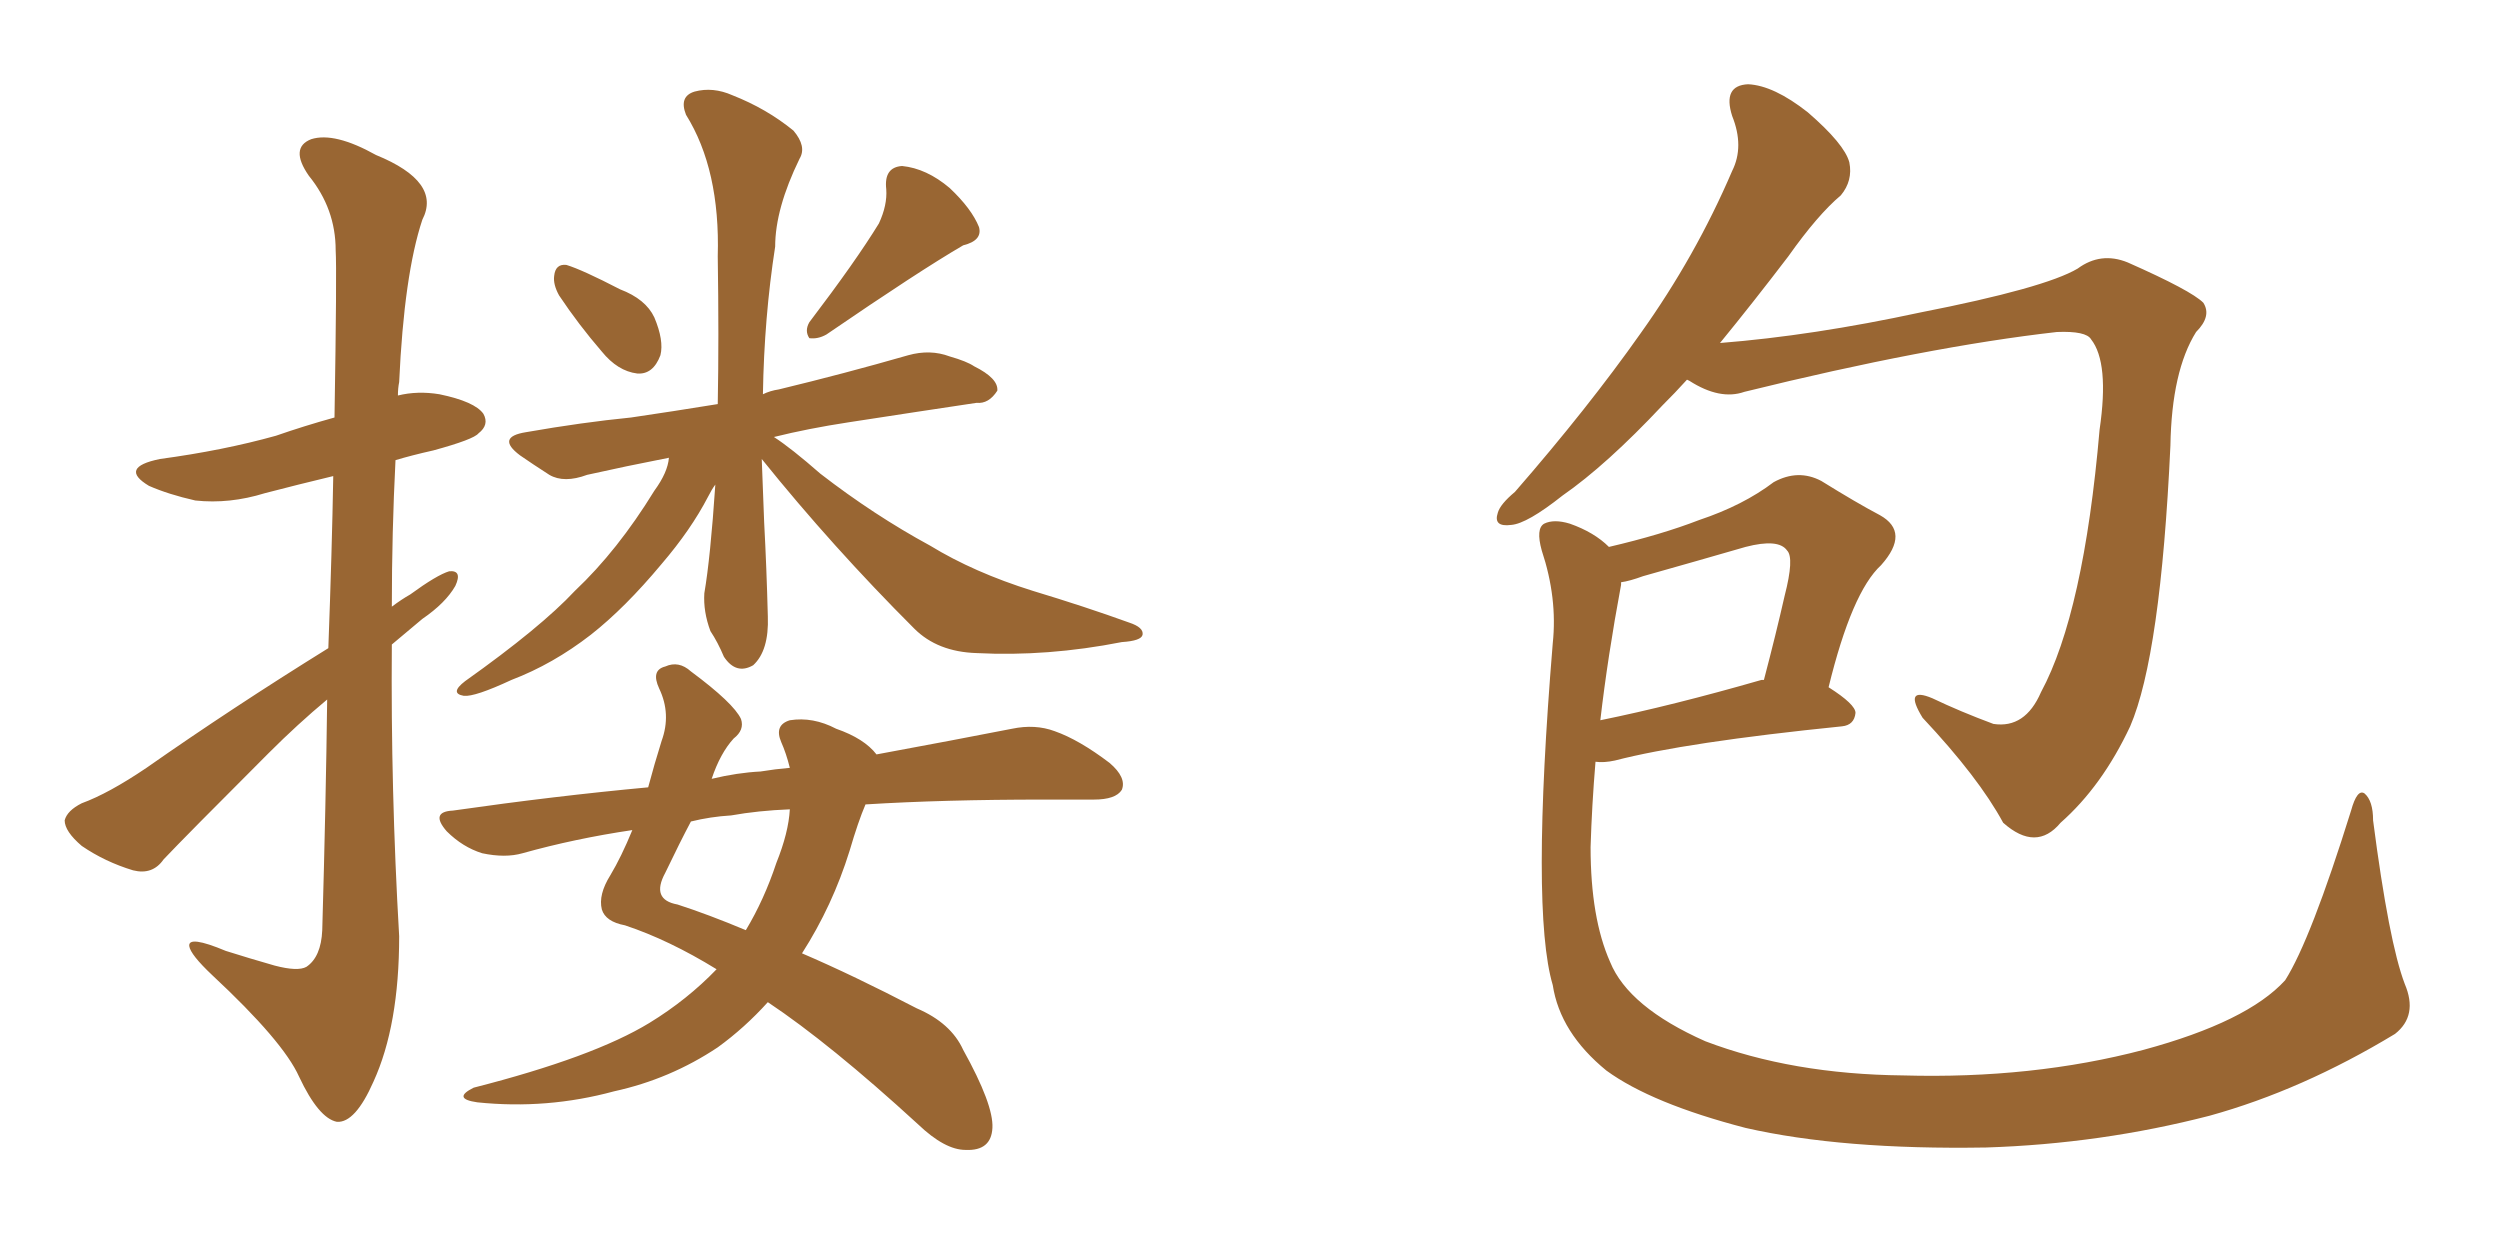 <svg xmlns="http://www.w3.org/2000/svg" xmlns:xlink="http://www.w3.org/1999/xlink" width="300" height="150"><path fill="#996633" padding="10" d="M39.40 77.78L39.40 77.78Q39.84 65.92 39.99 57.13L39.99 57.13Q35.74 58.15 31.79 59.18L31.79 59.18Q27.54 60.50 23.44 60.06L23.44 60.06Q20.21 59.33 17.87 58.30L17.87 58.30Q14.21 56.10 19.19 55.08L19.19 55.08Q26.81 54.05 33.11 52.29L33.11 52.29Q36.47 51.12 40.14 50.10L40.14 50.10Q40.43 32.37 40.28 30.03L40.28 30.03Q40.28 25.05 37.06 21.09L37.06 21.09Q34.72 17.72 37.35 16.70L37.35 16.70Q40.14 15.82 45.12 18.60L45.12 18.60Q53.03 21.83 50.68 26.37L50.68 26.37Q48.49 32.96 47.90 45.85L47.90 45.85Q47.75 46.58 47.75 47.46L47.75 47.46Q50.10 46.88 52.73 47.31L52.73 47.31Q56.98 48.19 58.01 49.66L58.01 49.66Q58.74 50.98 57.42 52.00L57.42 52.00Q56.84 52.73 52.00 54.05L52.00 54.05Q49.37 54.64 47.46 55.22L47.46 55.22Q47.02 63.87 47.02 72.80L47.02 72.80Q48.19 71.92 49.22 71.34L49.22 71.34Q52.44 68.99 53.91 68.55L53.91 68.55Q55.52 68.41 54.64 70.31L54.64 70.31Q53.47 72.36 50.68 74.27L50.68 74.27Q48.78 75.88 47.02 77.34L47.02 77.34Q46.88 94.78 47.90 112.35L47.90 112.35Q47.90 123.05 44.82 129.79L44.82 129.79Q42.63 134.77 40.43 134.62L40.43 134.62Q38.23 134.18 35.89 129.20L35.89 129.20Q33.98 124.95 25.49 117.04L25.49 117.04Q22.85 114.55 22.71 113.53L22.71 113.53Q22.56 112.21 27.10 114.11L27.10 114.11Q29.88 114.99 32.96 115.87L32.96 115.87Q35.74 116.60 36.77 116.02L36.77 116.02Q38.53 114.84 38.67 111.62L38.67 111.62Q39.11 96.24 39.26 83.94L39.26 83.94Q35.74 86.87 32.23 90.38L32.23 90.38Q22.27 100.34 19.63 103.13L19.63 103.13Q18.31 105.03 15.97 104.44L15.97 104.44Q12.60 103.42 9.81 101.51L9.81 101.51Q7.76 99.76 7.76 98.44L7.76 98.44Q8.06 97.27 9.81 96.39L9.81 96.39Q13.04 95.21 17.58 92.14L17.58 92.14Q27.83 84.96 39.40 77.78ZM67.09 35.45L67.09 35.45Q66.36 34.13 66.50 33.11L66.50 33.11Q66.65 31.64 67.97 31.79L67.97 31.79Q69.87 32.37 74.41 34.72L74.41 34.72Q77.49 35.89 78.52 38.09L78.52 38.09Q79.69 40.87 79.25 42.63L79.25 42.63Q78.37 44.97 76.46 44.82L76.46 44.82Q74.12 44.53 72.22 42.19L72.22 42.19Q69.43 38.96 67.09 35.45ZM105.47 26.81L105.47 26.81Q106.49 24.61 106.35 22.71L106.35 22.71Q106.05 20.07 108.25 19.92L108.25 19.92Q111.18 20.21 113.96 22.56L113.96 22.56Q116.60 25.05 117.48 27.25L117.48 27.25Q117.92 28.86 115.58 29.44L115.58 29.44Q110.30 32.52 99.17 40.14L99.17 40.14Q98.14 40.72 97.12 40.58L97.12 40.58Q96.53 39.70 97.12 38.67L97.12 38.67Q102.69 31.35 105.47 26.81ZM91.41 55.08L91.41 55.08Q91.55 58.74 91.70 62.70L91.70 62.70Q91.99 68.12 92.14 73.97L92.14 73.97Q92.29 78.08 90.38 79.83L90.38 79.83Q88.33 81.01 86.87 78.81L86.87 78.81Q86.13 77.05 85.25 75.73L85.25 75.73Q84.38 73.39 84.52 71.19L84.52 71.19Q85.25 66.94 85.84 58.15L85.84 58.15Q85.40 58.74 84.96 59.62L84.96 59.62Q82.91 63.57 79.39 67.68L79.39 67.68Q75 72.95 70.90 76.17L70.90 76.17Q66.36 79.69 61.38 81.59L61.38 81.59Q56.98 83.64 55.66 83.50L55.66 83.50Q53.91 83.20 55.81 81.74L55.81 81.74Q64.89 75.29 68.99 70.90L68.99 70.90Q74.12 66.06 78.52 58.89L78.52 58.89Q80.13 56.69 80.27 54.93L80.27 54.93Q75 55.96 70.46 56.98L70.46 56.98Q67.68 58.01 65.92 56.98L65.92 56.98Q63.87 55.66 62.40 54.64L62.40 54.64Q59.47 52.44 63.13 51.86L63.13 51.86Q69.87 50.68 75.73 50.10L75.73 50.10Q80.71 49.37 86.13 48.49L86.13 48.49Q86.28 40.58 86.13 30.76L86.13 30.76Q86.43 20.36 82.32 13.77L82.32 13.77Q81.45 11.57 83.35 10.99L83.35 10.99Q85.55 10.40 87.89 11.43L87.89 11.43Q91.99 13.04 95.21 15.67L95.21 15.67Q96.83 17.58 95.95 19.04L95.95 19.04Q93.02 25.05 93.02 29.59L93.02 29.59Q91.70 38.09 91.55 47.31L91.55 47.31Q92.43 46.88 93.46 46.73L93.46 46.73Q101.37 44.82 108.98 42.63L108.98 42.63Q111.62 41.89 113.96 42.77L113.96 42.77Q116.02 43.36 116.89 43.95L116.89 43.95Q119.82 45.41 119.68 46.88L119.68 46.88Q118.65 48.49 117.19 48.34L117.19 48.34Q110.30 49.37 101.81 50.68L101.81 50.68Q96.97 51.42 92.87 52.44L92.87 52.44Q94.92 53.76 98.44 56.84L98.44 56.84Q104.88 61.82 111.62 65.48L111.62 65.48Q116.89 68.70 123.93 70.90L123.93 70.90Q130.22 72.80 135.50 74.71L135.50 74.71Q137.26 75.29 137.11 76.17L137.11 76.17Q136.96 76.90 134.62 77.05L134.62 77.05Q125.68 78.81 117.19 78.37L117.19 78.37Q112.50 78.22 109.72 75.44L109.72 75.44Q99.90 65.63 91.41 55.08ZM85.99 116.31L85.99 116.31Q80.27 112.79 75 111.04L75 111.04Q72.66 110.60 72.22 109.13L72.22 109.13Q71.78 107.37 73.24 105.03L73.24 105.03Q74.56 102.83 75.88 99.61L75.88 99.61Q68.99 100.63 62.70 102.39L62.70 102.39Q60.64 102.98 57.86 102.39L57.86 102.39Q55.52 101.66 53.61 99.76L53.61 99.76Q51.56 97.41 54.35 97.27L54.35 97.27Q66.65 95.51 77.78 94.48L77.78 94.48Q78.52 91.70 79.39 88.92L79.39 88.92Q80.57 85.69 79.10 82.62L79.10 82.62Q78.08 80.42 79.83 79.98L79.83 79.98Q81.45 79.25 82.91 80.57L82.91 80.57Q88.04 84.38 88.92 86.28L88.92 86.28Q89.36 87.60 88.04 88.62L88.04 88.62Q86.43 90.38 85.40 93.46L85.40 93.46Q88.48 92.72 91.26 92.58L91.26 92.58Q93.02 92.29 94.78 92.14L94.78 92.14Q94.34 90.38 93.75 89.06L93.75 89.06Q92.87 87.01 94.78 86.43L94.78 86.43Q97.56 85.99 100.34 87.45L100.34 87.45Q103.71 88.62 105.18 90.53L105.18 90.53Q114.70 88.77 121.44 87.45L121.44 87.45Q124.22 86.87 126.56 87.74L126.56 87.74Q129.49 88.77 133.15 91.55L133.15 91.55Q135.21 93.31 134.62 94.78L134.62 94.78Q133.89 95.95 131.25 95.95L131.25 95.95Q128.47 95.95 125.24 95.95L125.24 95.95Q113.23 95.95 103.86 96.53L103.86 96.53Q102.98 98.58 101.95 102.10L101.95 102.10Q99.90 108.69 96.24 114.40L96.24 114.40Q102.39 117.04 110.01 121.00L110.01 121.00Q114.11 122.75 115.58 125.98L115.58 125.98Q119.24 132.57 119.09 135.35L119.09 135.35Q118.95 138.13 115.87 137.99L115.87 137.99Q113.38 137.99 110.16 134.91L110.16 134.91Q99.61 125.24 92.14 120.26L92.14 120.26Q89.36 123.34 86.13 125.68L86.13 125.68Q80.42 129.49 73.68 130.96L73.68 130.96Q65.63 133.15 57.28 132.28L57.28 132.28Q54.20 131.84 56.84 130.52L56.84 130.52Q71.19 126.86 77.93 122.75L77.93 122.75Q82.47 119.97 85.99 116.31ZM93.16 103.56L93.16 103.56L93.16 103.56Q94.63 99.90 94.78 97.12L94.78 97.12Q90.97 97.27 87.74 97.85L87.74 97.85Q85.25 98.00 82.91 98.58L82.91 98.58Q81.59 101.07 79.83 104.74L79.83 104.74Q78.08 107.96 81.30 108.54L81.30 108.54Q84.96 109.72 89.50 111.62L89.50 111.62Q91.70 107.96 93.16 103.56ZM202.44 45.56L202.44 45.56Q200.98 47.17 199.51 48.63L199.51 48.63Q192.77 55.81 187.50 59.47L187.50 59.47Q183.25 62.84 181.35 62.99L181.35 62.99Q179.15 63.28 179.74 61.52L179.74 61.52Q180.03 60.50 181.79 59.03L181.79 59.03Q190.58 48.93 196.88 39.99L196.88 39.99Q203.47 30.76 207.86 20.51L207.86 20.51Q209.33 17.58 207.86 13.92L207.86 13.92Q206.69 10.25 209.77 10.11L209.77 10.11Q212.84 10.25 216.94 13.48L216.94 13.48Q221.34 17.29 221.92 19.48L221.92 19.48Q222.36 21.68 220.90 23.44L220.90 23.44Q218.12 25.78 214.60 30.76L214.60 30.76Q210.35 36.33 206.40 41.16L206.40 41.16Q217.53 40.28 230.42 37.50L230.42 37.50Q245.36 34.57 249.32 32.23L249.32 32.23Q252.10 30.18 255.32 31.49L255.32 31.49Q262.94 34.86 264.40 36.33L264.40 36.33Q265.43 37.94 263.53 39.84L263.53 39.84Q260.60 44.53 260.45 53.47L260.45 53.47Q259.28 78.66 255.62 87.16L255.62 87.16Q252.25 94.34 247.27 98.73L247.27 98.73Q244.34 102.25 240.38 98.73L240.38 98.73Q237.45 93.31 230.71 86.13L230.71 86.13Q228.37 82.32 231.88 83.79L231.88 83.79Q235.25 85.40 239.21 86.87L239.21 86.87Q243.02 87.45 244.92 83.06L244.92 83.06Q250.05 73.54 251.95 51.56L251.95 51.56Q253.13 43.51 250.93 40.72L250.93 40.72Q250.34 39.70 246.83 39.84L246.83 39.84Q231.30 41.60 209.33 47.02L209.33 47.02Q206.40 48.05 202.73 45.70L202.73 45.70Q202.44 45.56 202.44 45.56ZM288.57 118.07L288.57 118.07Q290.19 121.88 287.40 124.07L287.40 124.07Q276.27 130.81 265.14 133.89L265.14 133.89Q252.10 137.26 238.33 137.70L238.33 137.70Q221.04 137.99 209.47 135.35L209.47 135.35Q198.19 132.42 192.77 128.47L192.77 128.47Q187.21 123.93 186.33 118.21L186.33 118.21Q183.69 109.28 186.33 77.20L186.33 77.20Q186.91 71.78 185.01 66.06L185.01 66.06Q184.28 63.43 185.30 62.84L185.30 62.84Q186.47 62.26 188.38 62.84L188.38 62.84Q191.31 63.87 193.07 65.63L193.07 65.63Q199.37 64.16 203.91 62.40L203.91 62.40Q209.18 60.64 212.84 57.86L212.84 57.86Q215.77 56.25 218.55 57.71L218.55 57.71Q222.80 60.35 225.59 61.82L225.59 61.82Q229.25 63.87 225.73 67.82L225.73 67.82Q222.22 71.04 219.43 82.47L219.43 82.47Q222.66 84.52 222.66 85.55L222.66 85.55Q222.51 87.01 221.04 87.16L221.04 87.16Q202.29 89.06 193.80 91.26L193.80 91.26Q192.48 91.55 191.46 91.41L191.46 91.41Q191.02 96.68 190.87 101.66L190.87 101.66Q190.87 110.16 193.21 115.43L193.21 115.43Q195.41 120.85 204.64 124.95L204.64 124.95Q215.04 128.91 228.37 129.05L228.37 129.05Q243.90 129.49 257.23 125.98L257.23 125.98Q269.68 122.61 274.22 117.63L274.22 117.63Q277.29 112.79 282.13 97.27L282.13 97.27Q282.86 94.63 283.74 95.21L283.74 95.21Q284.77 96.09 284.77 98.44L284.77 98.44Q286.67 113.09 288.57 118.07ZM194.53 70.17L194.53 70.17L194.53 70.17Q192.92 78.81 192.04 86.43L192.04 86.43Q200.68 84.67 211.38 81.59L211.38 81.59Q211.52 81.59 211.67 81.59L211.67 81.59Q213.13 76.03 214.16 71.48L214.16 71.48Q215.33 66.94 214.45 66.06L214.45 66.06Q213.43 64.60 209.47 65.63L209.47 65.63Q203.91 67.24 197.17 69.14L197.17 69.14Q195.56 69.73 194.53 69.87L194.53 69.87Q194.53 70.02 194.53 70.17Z"/></svg>